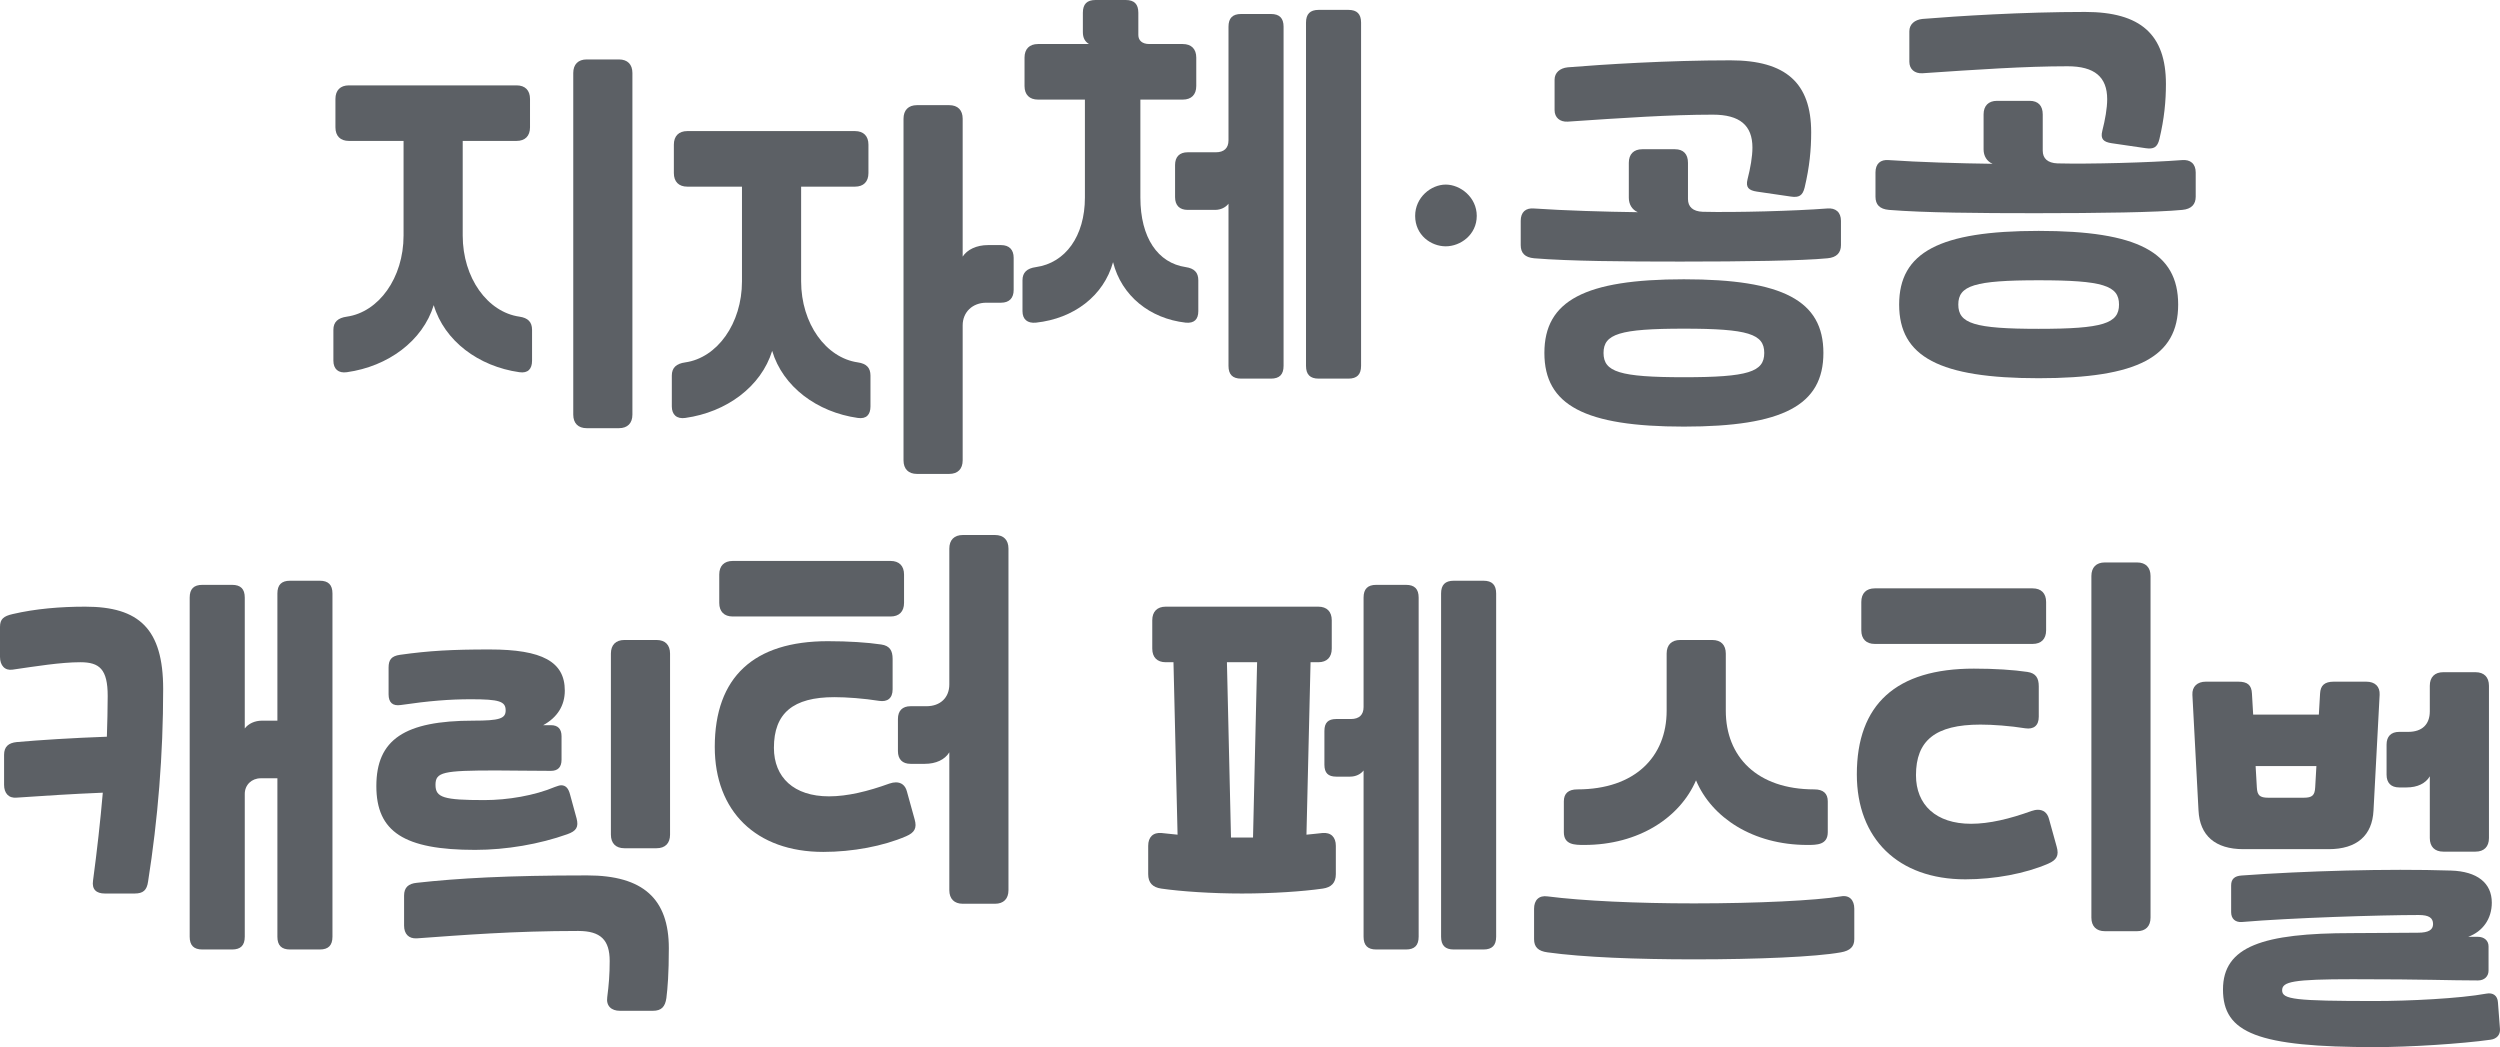 <svg width="191" height="80" viewBox="0 0 191 80" fill="none" xmlns="http://www.w3.org/2000/svg">
<path d="M172.329 58.525L172.423 60.16C172.454 60.757 172.641 60.946 173.295 60.946H176.007C176.661 60.946 176.848 60.757 176.88 60.16L176.973 58.525H172.329ZM189.315 74.906C187.04 74.906 185.45 74.812 179.747 74.812C175.165 74.812 174.355 75.001 174.355 75.661C174.355 76.353 175.321 76.478 181.461 76.478C184.016 76.478 187.912 76.29 189.969 75.912C190.468 75.818 190.811 76.07 190.842 76.573L190.998 78.617C191.029 79.057 190.748 79.371 190.281 79.434C188.037 79.749 184.048 80 181.492 80C172.485 80 169.836 78.931 169.836 75.598C169.836 72.297 172.89 71.29 179.684 71.29C181.399 71.29 183.362 71.259 184.733 71.259C185.544 71.259 185.886 71.039 185.886 70.599C185.886 70.127 185.575 69.907 184.796 69.907C181.835 69.907 174.947 70.127 171.27 70.442C170.771 70.473 170.459 70.19 170.459 69.687V67.643C170.459 67.171 170.709 66.92 171.27 66.888C175.976 66.543 182.427 66.354 187.258 66.511C189.252 66.574 190.374 67.454 190.374 68.964C190.374 70.19 189.689 71.165 188.567 71.573H189.315C189.782 71.573 190.125 71.856 190.125 72.297V74.152C190.125 74.592 189.813 74.906 189.315 74.906ZM177.908 64.876H171.394C169.244 64.876 168.06 63.839 167.966 61.92L167.499 53.085C167.467 52.456 167.873 52.079 168.527 52.079H170.989C171.706 52.079 172.018 52.331 172.049 52.991L172.142 54.594H177.16L177.253 52.991C177.285 52.362 177.596 52.079 178.313 52.079H180.775C181.461 52.079 181.835 52.456 181.804 53.085L181.336 61.92C181.243 63.839 180.058 64.876 177.908 64.876ZM185.637 59.311C185.325 59.845 184.702 60.16 183.861 60.16H183.3C182.676 60.16 182.334 59.814 182.334 59.185V56.89C182.334 56.261 182.676 55.915 183.3 55.915H183.985C185.045 55.915 185.637 55.349 185.637 54.343V52.393C185.637 51.733 186.011 51.356 186.666 51.356H189.128C189.782 51.356 190.156 51.733 190.156 52.393V64.027C190.156 64.688 189.782 65.065 189.128 65.065H186.666C186.011 65.065 185.637 64.688 185.637 64.027V59.311Z" fill="#5C6065"/>
<path d="M146.381 59.226C146.381 61.49 147.908 62.937 150.588 62.937C151.99 62.937 153.549 62.559 155.201 61.962C155.388 61.899 155.543 61.867 155.699 61.867C156.104 61.867 156.416 62.088 156.541 62.559L157.133 64.697C157.32 65.358 157.133 65.704 156.478 65.987C154.733 66.741 152.396 67.181 150.152 67.181C145.009 67.181 141.862 64.069 141.862 59.163C141.862 53.818 144.854 51.083 150.806 51.083C152.396 51.083 153.829 51.177 154.889 51.334C155.543 51.429 155.762 51.806 155.762 52.435V54.761C155.762 55.453 155.356 55.736 154.733 55.642C153.549 55.453 152.24 55.359 151.305 55.359C147.845 55.359 146.381 56.585 146.381 59.226ZM155.294 44.951C155.949 44.951 156.323 45.329 156.323 45.989V48.159C156.323 48.819 155.949 49.196 155.294 49.196H143.233C142.578 49.196 142.204 48.819 142.204 48.159V45.989C142.204 45.329 142.578 44.951 143.233 44.951H155.294ZM159.782 44.008C159.782 43.348 160.156 42.971 160.81 42.971H163.272C163.927 42.971 164.301 43.348 164.301 44.008V70.106C164.301 70.766 163.927 71.143 163.272 71.143H160.81C160.156 71.143 159.782 70.766 159.782 70.106V44.008Z" fill="#5C6065"/>
<path d="M129.576 59.617C128.36 62.447 125.213 64.554 121.036 64.554C120.32 64.554 119.478 64.554 119.478 63.579V61.221C119.478 60.623 119.821 60.309 120.507 60.309C124.932 60.309 127.332 57.794 127.332 54.303V49.933C127.332 49.273 127.706 48.895 128.36 48.895H130.823C131.477 48.895 131.851 49.273 131.851 49.933V54.303C131.851 57.794 134.22 60.309 138.614 60.309C139.3 60.309 139.642 60.623 139.642 61.221V63.579C139.642 64.554 138.801 64.554 138.084 64.554C133.908 64.554 130.76 62.447 129.576 59.617ZM118.232 68.484C120.943 68.83 125.057 69.019 129.42 69.019C134.282 69.019 138.708 68.799 140.64 68.484C141.294 68.358 141.668 68.767 141.668 69.427V71.754C141.668 72.32 141.357 72.635 140.64 72.76C138.708 73.106 134.282 73.295 129.42 73.295C125.057 73.295 120.943 73.138 118.232 72.76C117.515 72.666 117.203 72.352 117.203 71.754V69.427C117.203 68.767 117.577 68.39 118.232 68.484Z" fill="#5C6065"/>
<path d="M89.062 46.349H100.718C101.372 46.349 101.746 46.727 101.746 47.387V49.556C101.746 50.217 101.372 50.594 100.718 50.594H100.126L99.814 63.769C100.25 63.737 100.655 63.674 101.029 63.643C101.684 63.58 102.058 63.957 102.058 64.618V66.787C102.058 67.447 101.715 67.793 101.061 67.888C99.533 68.108 97.196 68.265 94.89 68.265C92.584 68.265 90.246 68.108 88.719 67.888C88.064 67.793 87.722 67.447 87.722 66.787V64.618C87.722 63.957 88.096 63.58 88.75 63.643C89.155 63.674 89.529 63.737 89.966 63.769L89.654 50.594H89.062C88.407 50.594 88.033 50.217 88.033 49.556V47.387C88.033 46.727 88.407 46.349 89.062 46.349ZM104.177 58.864C103.959 59.147 103.585 59.335 103.149 59.335H102.089C101.466 59.335 101.185 59.052 101.185 58.423V55.845C101.185 55.216 101.466 54.933 102.089 54.933H103.211C103.834 54.933 104.177 54.619 104.177 54.021V45.658C104.177 44.997 104.489 44.683 105.143 44.683H107.418C108.073 44.683 108.385 44.997 108.385 45.658V71.566C108.385 72.227 108.073 72.541 107.418 72.541H105.143C104.489 72.541 104.177 72.227 104.177 71.566V58.864ZM110.099 45.343C110.099 44.683 110.41 44.368 111.065 44.368H113.34C113.994 44.368 114.306 44.683 114.306 45.343V71.566C114.306 72.227 113.994 72.541 113.34 72.541H111.065C110.41 72.541 110.099 72.227 110.099 71.566V45.343ZM94.048 63.989H95.731L96.043 50.594H93.737L94.048 63.989Z" fill="#5C6065"/>
<path d="M59.127 57.131C59.127 59.395 60.654 60.841 63.335 60.841C64.737 60.841 66.295 60.464 67.947 59.866C68.134 59.803 68.29 59.772 68.446 59.772C68.851 59.772 69.163 59.992 69.287 60.464L69.879 62.602C70.066 63.262 69.879 63.608 69.225 63.891C67.48 64.645 65.142 65.086 62.898 65.086C57.756 65.086 54.608 61.973 54.608 57.068C54.608 51.722 57.6 48.987 63.241 48.987C64.831 48.987 66.264 49.081 67.324 49.239C67.978 49.333 68.196 49.71 68.196 50.339V52.666C68.196 53.358 67.791 53.641 67.168 53.546C65.984 53.358 64.675 53.263 63.74 53.263C60.592 53.263 59.127 54.489 59.127 57.131ZM72.528 41.912C72.528 41.252 72.903 40.875 73.557 40.875H76.019C76.674 40.875 77.047 41.252 77.047 41.912V68.01C77.047 68.67 76.674 69.047 76.019 69.047H73.557C72.903 69.047 72.528 68.67 72.528 68.01V57.477C72.186 58.042 71.5 58.357 70.659 58.357H69.568C68.944 58.357 68.602 58.011 68.602 57.382V54.93C68.602 54.301 68.944 53.955 69.568 53.955H70.783C71.843 53.955 72.528 53.295 72.528 52.288V41.912ZM68.041 42.856C68.695 42.856 69.069 43.233 69.069 43.893V46.063C69.069 46.723 68.695 47.1 68.041 47.1H55.979C55.325 47.1 54.951 46.723 54.951 46.063V43.893C54.951 43.233 55.325 42.856 55.979 42.856H68.041Z" fill="#5C6065"/>
<path d="M37.916 58.863C33.833 58.863 33.272 58.989 33.272 59.963C33.272 60.938 33.895 61.127 37.012 61.127C38.788 61.127 40.845 60.781 42.404 60.12C42.59 60.057 42.746 59.995 42.871 59.995C43.214 59.995 43.432 60.215 43.557 60.718L44.055 62.541C44.211 63.17 44.055 63.485 43.339 63.736C41.219 64.491 38.695 64.931 36.295 64.931C30.872 64.931 28.753 63.548 28.753 60.057C28.753 56.505 30.903 55.058 36.17 55.058C38.165 55.058 38.632 54.901 38.632 54.272C38.632 53.58 38.134 53.423 35.983 53.423C34.331 53.423 32.773 53.549 30.623 53.863C30 53.958 29.688 53.675 29.688 53.046V51.002C29.688 50.405 29.906 50.122 30.561 50.027C32.804 49.713 34.519 49.619 37.417 49.619C41.437 49.619 43.151 50.562 43.151 52.763C43.151 53.895 42.59 54.807 41.5 55.404H42.092C42.622 55.404 42.902 55.687 42.902 56.253V58.045C42.902 58.611 42.622 58.894 42.092 58.894C40.44 58.894 39.069 58.863 37.916 58.863ZM46.673 49.933C46.673 49.273 47.047 48.895 47.702 48.895H50.164C50.818 48.895 51.192 49.273 51.192 49.933V63.768C51.192 64.428 50.818 64.805 50.164 64.805H47.702C47.047 64.805 46.673 64.428 46.673 63.768V49.933ZM31.838 67.447C34.955 67.101 38.726 66.881 44.866 66.881C49.135 66.881 51.099 68.673 51.099 72.446C51.099 74.395 51.005 75.496 50.912 76.251C50.818 76.911 50.538 77.225 49.883 77.225H47.359C46.704 77.225 46.299 76.848 46.393 76.188C46.517 75.213 46.58 74.458 46.58 73.421C46.58 71.817 45.894 71.125 44.18 71.125C39.225 71.125 35.329 71.44 31.838 71.691C31.215 71.723 30.872 71.345 30.872 70.717V68.421C30.872 67.792 31.215 67.509 31.838 67.447Z" fill="#5C6065"/>
<path d="M21.193 45.343C21.193 44.683 21.504 44.368 22.159 44.368H24.434C25.088 44.368 25.4 44.683 25.4 45.343V71.566C25.4 72.227 25.088 72.541 24.434 72.541H22.159C21.504 72.541 21.193 72.227 21.193 71.566V59.461H19.915C19.229 59.461 18.7 59.964 18.7 60.656V71.566C18.7 72.227 18.388 72.541 17.733 72.541H15.458C14.804 72.541 14.492 72.227 14.492 71.566V45.658C14.492 44.997 14.804 44.683 15.458 44.683H17.733C18.388 44.683 18.7 44.997 18.7 45.658V55.656C18.98 55.279 19.479 55.059 20.009 55.059H21.193V45.343ZM8.228 53.172C8.228 51.129 7.604 50.594 6.14 50.594C4.644 50.594 2.711 50.908 0.966 51.16C0.374 51.254 0 50.846 0 50.185V47.89C0 47.293 0.28 47.072 0.966 46.915C2.711 46.507 4.613 46.349 6.514 46.349C10.627 46.349 12.466 48.047 12.466 52.638C12.466 57.669 12.061 62.605 11.313 67.353C11.22 68.013 10.939 68.265 10.285 68.265H8.01C7.355 68.265 7.012 67.95 7.106 67.29C7.417 64.963 7.667 62.731 7.854 60.561C5.485 60.656 3.117 60.813 1.278 60.939C0.654 61.002 0.312 60.593 0.312 59.964V57.669C0.312 57.04 0.654 56.757 1.278 56.694C3.054 56.537 5.516 56.38 8.165 56.285C8.197 55.216 8.228 54.178 8.228 53.172Z" fill="#5C6065"/>
<path d="M155.753 25.123C160.677 25.123 161.893 24.714 161.893 23.268C161.893 21.822 160.677 21.413 155.753 21.413C150.829 21.413 149.614 21.822 149.614 23.268C149.614 24.714 150.829 25.123 155.753 25.123ZM152.232 12.514C151.795 12.326 151.546 11.917 151.546 11.414V8.741C151.546 8.081 151.92 7.704 152.574 7.704H155.068C155.722 7.704 156.065 8.081 156.065 8.741V11.508C156.065 12.106 156.439 12.452 157.187 12.483C159.649 12.546 164.262 12.42 166.692 12.232C167.347 12.169 167.752 12.514 167.752 13.175V15.03C167.752 15.596 167.44 15.973 166.724 16.036C164.791 16.225 160.366 16.288 155.504 16.288C151.141 16.288 147.027 16.256 144.315 16.036C143.599 15.973 143.287 15.627 143.287 15.03V13.175C143.287 12.514 143.661 12.169 144.315 12.232C146.591 12.389 149.738 12.483 152.232 12.514ZM159.306 0.912C163.545 0.912 165.477 2.641 165.477 6.415C165.477 7.735 165.352 9.056 164.978 10.628C164.823 11.257 164.542 11.414 163.919 11.32L161.332 10.942C160.709 10.848 160.459 10.628 160.615 9.999C160.833 9.15 160.989 8.27 160.989 7.578C160.989 5.88 160.023 5.063 157.966 5.063C154.725 5.063 151.047 5.314 146.871 5.597C146.279 5.629 145.874 5.283 145.874 4.717V2.39C145.874 1.855 146.279 1.51 146.871 1.447C149.582 1.227 154.507 0.912 159.306 0.912ZM145.095 23.268C145.095 19.275 148.18 17.64 155.753 17.64C163.327 17.64 166.412 19.275 166.412 23.268C166.412 27.261 163.327 28.896 155.753 28.896C148.18 28.896 145.095 27.261 145.095 23.268Z" fill="#5C6065"/>
<path d="M128.65 28.82C133.574 28.82 134.789 28.411 134.789 26.965C134.789 25.519 133.574 25.11 128.65 25.11C123.726 25.11 122.51 25.519 122.51 26.965C122.51 28.411 123.726 28.82 128.65 28.82ZM125.128 16.212C124.692 16.023 124.442 15.614 124.442 15.111V12.438C124.442 11.778 124.816 11.401 125.471 11.401H127.964C128.619 11.401 128.961 11.778 128.961 12.438V15.205C128.961 15.803 129.335 16.149 130.083 16.18C132.546 16.243 137.158 16.117 139.589 15.929C140.243 15.866 140.649 16.212 140.649 16.872V18.727C140.649 19.293 140.337 19.67 139.62 19.733C137.688 19.922 133.262 19.985 128.4 19.985C124.037 19.985 119.923 19.953 117.212 19.733C116.495 19.67 116.183 19.324 116.183 18.727V16.872C116.183 16.212 116.557 15.866 117.212 15.929C119.487 16.086 122.635 16.18 125.128 16.212ZM132.203 4.609C136.441 4.609 138.374 6.339 138.374 10.112C138.374 11.432 138.249 12.753 137.875 14.325C137.719 14.954 137.439 15.111 136.815 15.017L134.228 14.639C133.605 14.545 133.356 14.325 133.512 13.696C133.73 12.847 133.886 11.967 133.886 11.275C133.886 9.577 132.919 8.76 130.863 8.76C127.621 8.76 123.944 9.011 119.768 9.294C119.175 9.326 118.77 8.98 118.77 8.414V6.087C118.77 5.553 119.175 5.207 119.768 5.144C122.479 4.924 127.403 4.609 132.203 4.609ZM117.991 26.965C117.991 22.972 121.076 21.337 128.65 21.337C136.223 21.337 139.308 22.972 139.308 26.965C139.308 30.958 136.223 32.593 128.65 32.593C121.076 32.593 117.991 30.958 117.991 26.965Z" fill="#5C6065"/>
<path d="M108.118 16.492C108.118 15.077 109.333 14.102 110.455 14.102C111.577 14.102 112.824 15.077 112.824 16.492C112.824 17.938 111.577 18.819 110.455 18.819C109.333 18.819 108.118 17.97 108.118 16.492Z" fill="#5C6065"/>
<path d="M86.969 0.975V2.673C86.969 3.081 87.25 3.364 87.811 3.364H90.367C91.021 3.364 91.395 3.742 91.395 4.402V6.572C91.395 7.232 91.021 7.609 90.367 7.609H87.125V15.092C87.125 18.174 88.466 20.092 90.585 20.406C91.239 20.501 91.551 20.815 91.551 21.412V23.771C91.551 24.399 91.239 24.714 90.585 24.651C87.842 24.337 85.692 22.607 85.037 20.029C84.32 22.607 82.045 24.337 79.147 24.651C78.492 24.714 78.118 24.399 78.118 23.771V21.412C78.118 20.815 78.461 20.501 79.147 20.406C81.391 20.092 82.887 18.048 82.887 15.092V7.609H79.303C78.648 7.609 78.274 7.232 78.274 6.572V4.402C78.274 3.742 78.648 3.364 79.303 3.364H83.198C82.887 3.176 82.731 2.893 82.731 2.453V0.975C82.731 0.314 83.043 0 83.697 0H86.003C86.658 0 86.969 0.314 86.969 0.975ZM93.857 15.564C93.639 15.847 93.265 16.036 92.829 16.036H90.741C90.117 16.036 89.775 15.69 89.775 15.061V12.608C89.775 11.98 90.117 11.634 90.741 11.634H92.891C93.514 11.634 93.857 11.319 93.857 10.722V2.044C93.857 1.383 94.169 1.069 94.823 1.069H97.098C97.753 1.069 98.065 1.383 98.065 2.044V27.953C98.065 28.613 97.753 28.927 97.098 28.927H94.823C94.169 28.927 93.857 28.613 93.857 27.953V15.564ZM99.779 1.729C99.779 1.069 100.09 0.755 100.745 0.755H103.02C103.674 0.755 103.986 1.069 103.986 1.729V27.953C103.986 28.613 103.674 28.927 103.02 28.927H100.745C100.09 28.927 99.779 28.613 99.779 27.953V1.729Z" fill="#5C6065"/>
<path d="M52.511 10.015H65.32C65.975 10.015 66.349 10.393 66.349 11.053V13.222C66.349 13.883 65.975 14.26 65.32 14.26H61.206V21.492C61.206 24.73 63.108 27.34 65.538 27.686C66.193 27.78 66.504 28.095 66.504 28.692V31.05C66.504 31.679 66.193 32.025 65.538 31.931C62.422 31.491 59.804 29.541 58.994 26.806C58.152 29.541 55.503 31.491 52.355 31.931C51.701 32.025 51.327 31.679 51.327 31.05V28.692C51.327 28.095 51.67 27.78 52.355 27.686C54.786 27.34 56.687 24.73 56.687 21.492V14.26H52.511C51.857 14.26 51.483 13.883 51.483 13.222V11.053C51.483 10.393 51.857 10.015 52.511 10.015ZM73.548 35.169C73.548 35.83 73.174 36.207 72.519 36.207H70.057C69.403 36.207 69.029 35.83 69.029 35.169V9.072C69.029 8.412 69.403 8.034 70.057 8.034H72.519C73.174 8.034 73.548 8.412 73.548 9.072V19.605C73.891 19.071 74.608 18.725 75.48 18.725H76.478C77.101 18.725 77.444 19.071 77.444 19.7V22.152C77.444 22.781 77.101 23.127 76.478 23.127H75.356C74.296 23.127 73.548 23.85 73.548 24.856V35.169Z" fill="#5C6065"/>
<path d="M39.465 6.522C40.119 6.522 40.493 6.899 40.493 7.559V9.729C40.493 10.389 40.119 10.766 39.465 10.766H35.351V17.998C35.351 21.237 37.252 23.846 39.683 24.192C40.338 24.287 40.649 24.601 40.649 25.198V27.557C40.649 28.186 40.338 28.531 39.683 28.437C36.566 27.997 33.949 26.047 33.138 23.312C32.297 26.047 29.648 27.997 26.5 28.437C25.846 28.531 25.471 28.186 25.471 27.557V25.198C25.471 24.601 25.814 24.287 26.5 24.192C28.931 23.846 30.832 21.237 30.832 17.998V10.766H26.656C26.001 10.766 25.627 10.389 25.627 9.729V7.559C25.627 6.899 26.001 6.522 26.656 6.522H39.465ZM43.797 5.578C43.797 4.918 44.171 4.541 44.825 4.541H47.288C47.942 4.541 48.316 4.918 48.316 5.578V31.676C48.316 32.336 47.942 32.713 47.288 32.713H44.825C44.171 32.713 43.797 32.336 43.797 31.676V5.578Z" fill="#5C6065"/>
</svg>
